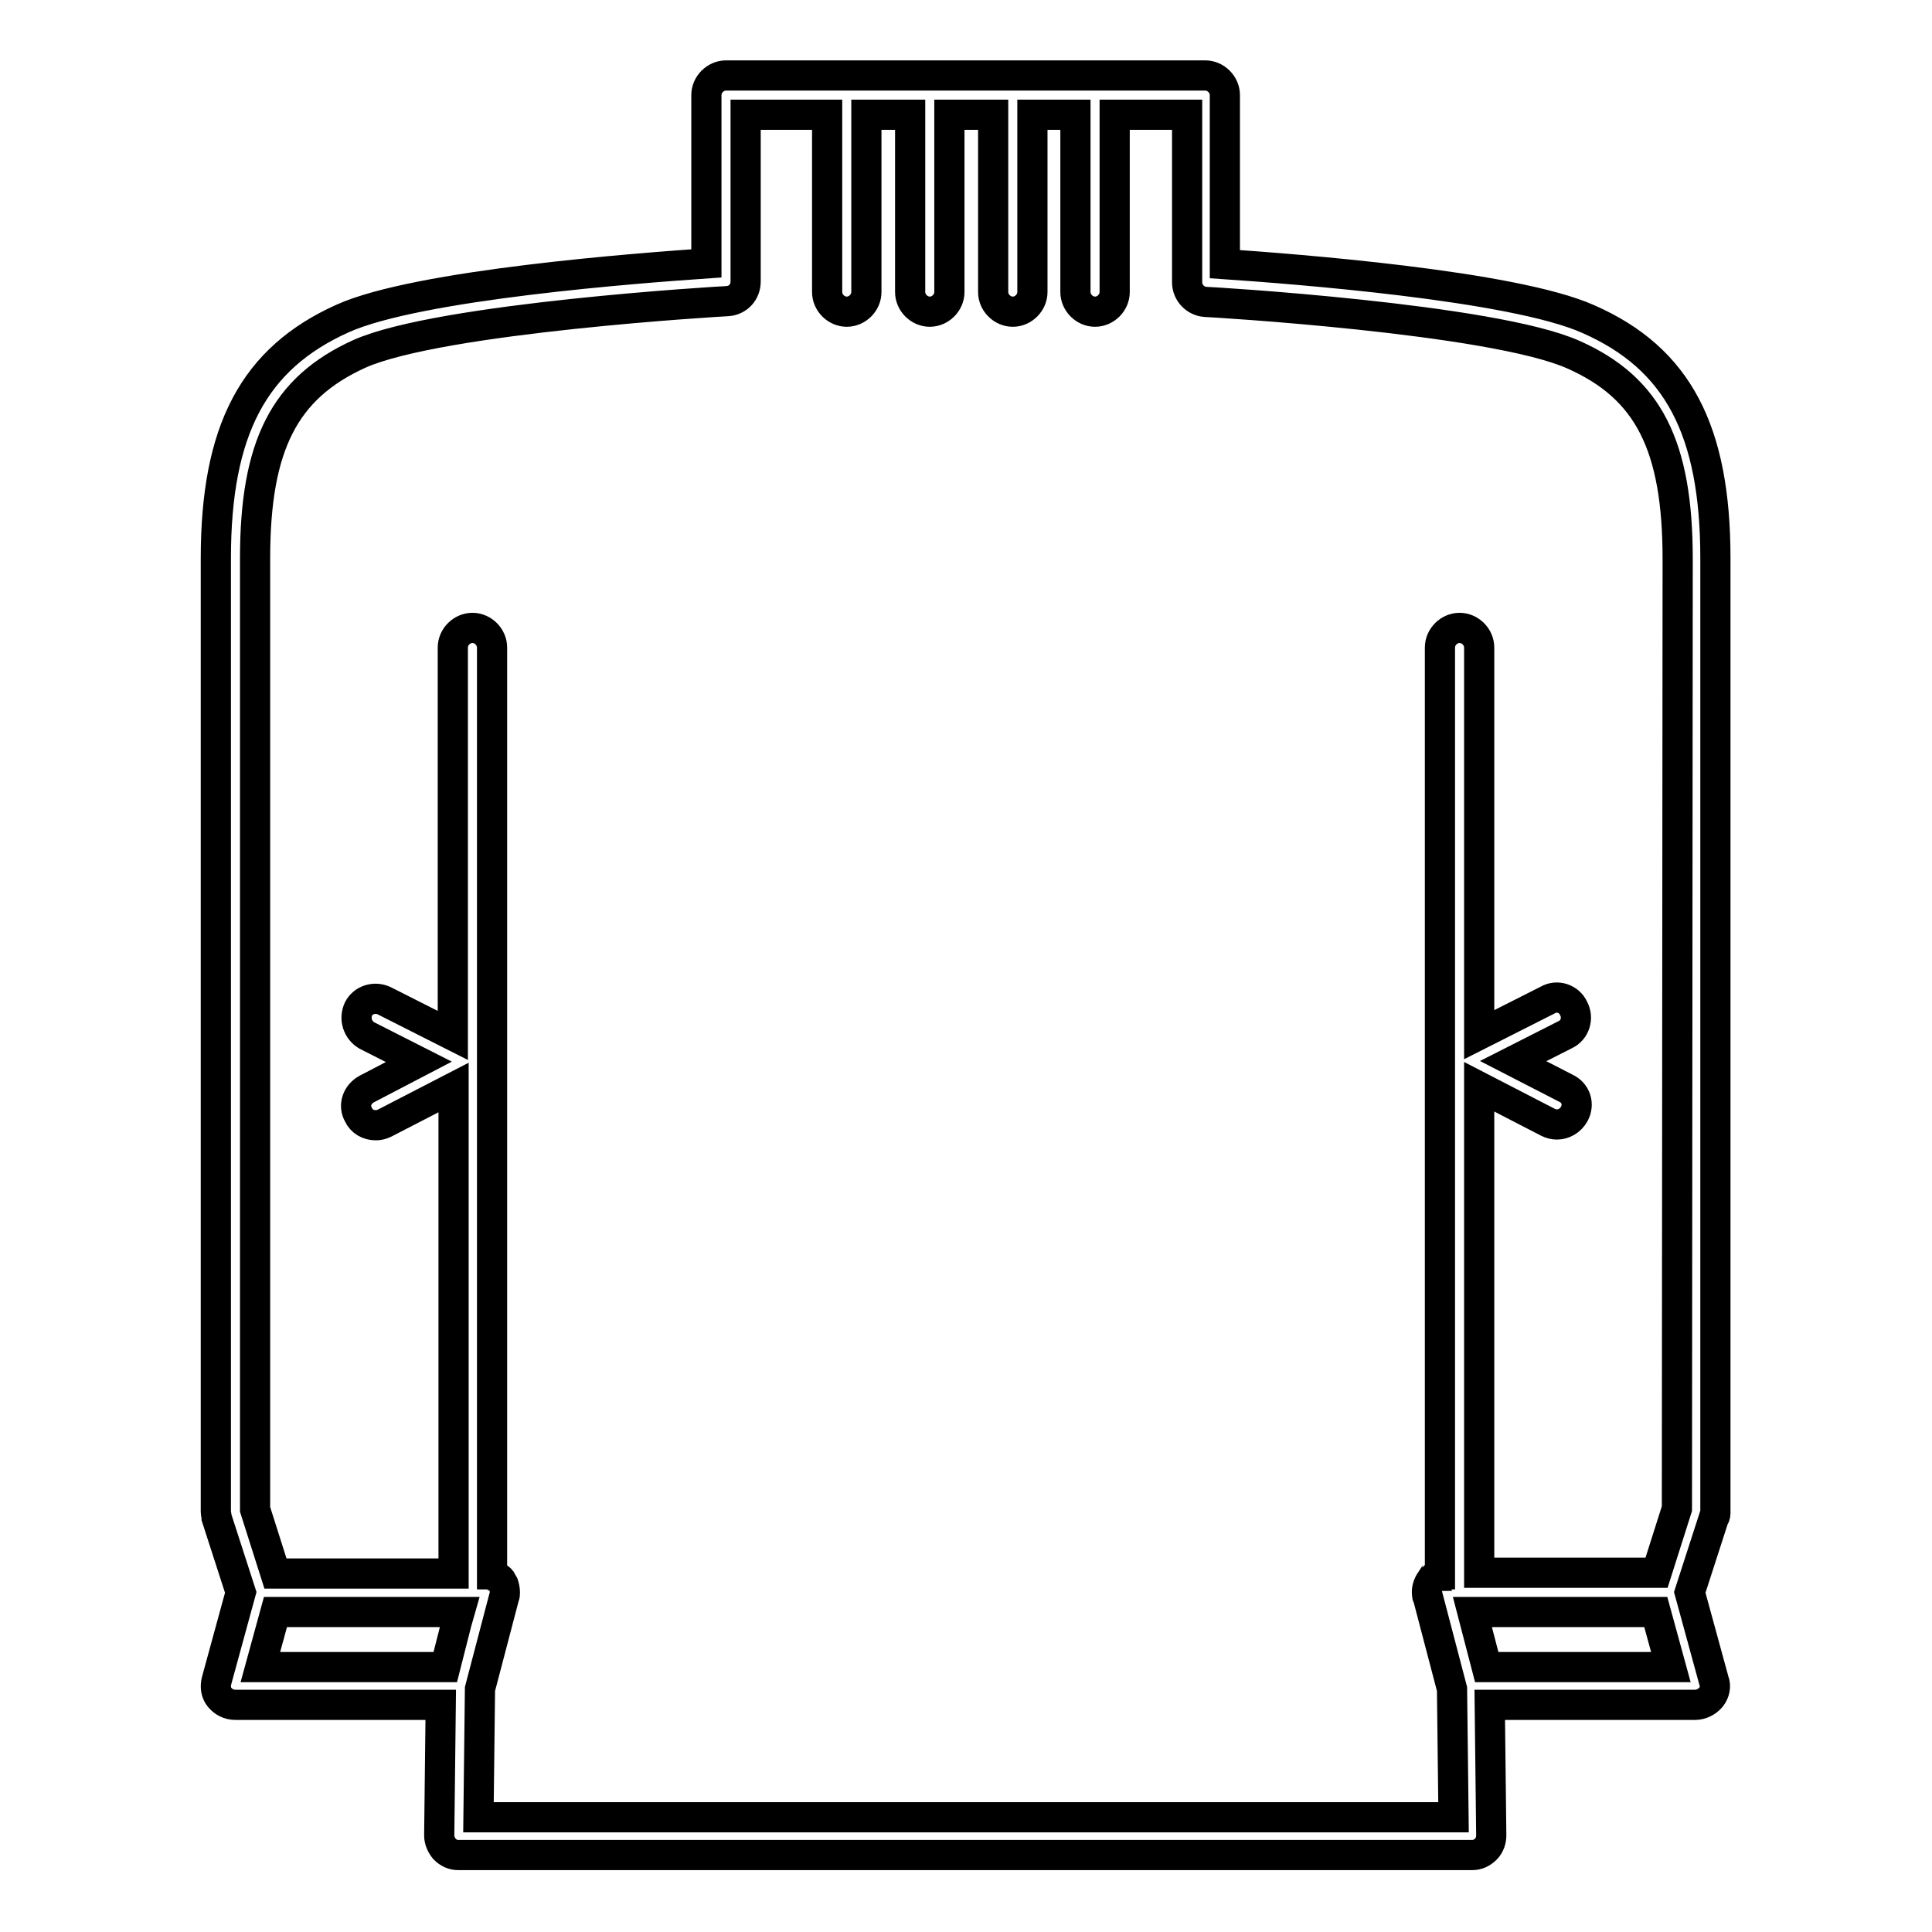 <?xml version="1.0" encoding="utf-8"?>
<!-- Svg Vector Icons : http://www.onlinewebfonts.com/icon -->
<!DOCTYPE svg PUBLIC "-//W3C//DTD SVG 1.1//EN" "http://www.w3.org/Graphics/SVG/1.1/DTD/svg11.dtd">
<svg version="1.1" xmlns="http://www.w3.org/2000/svg" xmlns:xlink="http://www.w3.org/1999/xlink" x="0px" y="0px" viewBox="0 0 256 256" enable-background="new 0 0 256 256" xml:space="preserve">
<g> <path stroke-width="4" fill-opacity="0" stroke="#000000"  d="M227.3,200.3V74c0-17-5-26.5-16.8-31.7c-10-4.5-39.5-6.7-48.2-7.3V12.6c0-1.4-1.2-2.6-2.6-2.6H96.2 c-1.4,0-2.6,1.2-2.6,2.6v22.3c-8.7,0.6-38.2,2.8-48.2,7.3C33.6,47.5,28.6,57,28.6,74v126.3c0,0.3,0.1,0.5,0.1,0.8l3.2,9.9 l-3.2,11.7c-0.2,0.8-0.1,1.6,0.4,2.2c0.5,0.6,1.2,1,2.1,1h27.2l-0.2,17.3c0,0.7,0.3,1.3,0.7,1.8c0.5,0.5,1.1,0.8,1.8,0.8h134.4 c0.7,0,1.3-0.3,1.8-0.8c0.5-0.5,0.7-1.2,0.7-1.8l-0.2-17.3h27.2c0.8,0,1.6-0.4,2.1-1c0.5-0.6,0.7-1.5,0.4-2.2l-3.2-11.7l3.2-9.9 C227.3,200.9,227.3,200.6,227.3,200.3z M60.9,213.6l-0.4,1.4l-1.5,5.9H34.5l2-7.3H60.9z M197,220.9l-1.9-7.3h24.3l2,7.3H197z  M222.2,199.9l-2.7,8.5h-23.5v-64.4l9.1,4.7c0.4,0.2,0.8,0.3,1.2,0.3c0.9,0,1.8-0.5,2.3-1.4c0.7-1.3,0.2-2.8-1.1-3.4l-7-3.6 l6.9-3.5c1.3-0.6,1.8-2.2,1.1-3.5c-0.6-1.3-2.2-1.8-3.4-1.1l-9.1,4.6V85.8c0-1.4-1.2-2.6-2.6-2.6c-1.4,0-2.6,1.2-2.6,2.6v122.8 c0,0-0.1,0-0.1,0c-0.1,0-0.1,0.1-0.2,0.1c0,0-0.1,0-0.1,0.1c-0.1,0-0.1,0.1-0.2,0.1c0,0-0.1,0.1-0.1,0.1c-0.1,0.1-0.1,0.1-0.2,0.1 l-0.1,0.1c-0.1,0.1-0.1,0.2-0.2,0.2c-0.4,0.6-0.6,1.2-0.5,1.9c0,0.1,0,0.2,0.1,0.3l3.2,12.2l0.2,17H63.4l0.2-17l3.2-12.2 c0.1-0.2,0.1-0.4,0.1-0.6c0-0.4-0.1-0.8-0.2-1.1c-0.1-0.2-0.2-0.3-0.3-0.5c-0.1-0.1-0.1-0.2-0.2-0.2l-0.1-0.1 c-0.1-0.1-0.1-0.1-0.2-0.1c0,0-0.1-0.1-0.1-0.1c-0.1-0.1-0.1-0.1-0.2-0.1c0,0-0.1-0.1-0.1-0.1c-0.1,0-0.1-0.1-0.2-0.1 c0,0-0.1,0-0.1,0V85.8c0-1.4-1.2-2.6-2.6-2.6c-1.4,0-2.6,1.2-2.6,2.6v51.4l-9.1-4.6c-1.3-0.6-2.8-0.1-3.4,1.1 c-0.6,1.3-0.1,2.8,1.1,3.5l6.9,3.5l-6.9,3.6c-1.3,0.7-1.8,2.2-1.1,3.4c0.4,0.9,1.3,1.4,2.3,1.4c0.4,0,0.8-0.1,1.2-0.3l9.1-4.7v64.4 H36.5l-2.7-8.5V74c0-15,3.9-22.6,13.8-27.1c10.7-4.8,48.5-7,48.8-7c1.4-0.1,2.4-1.2,2.4-2.6V15.2h10.8v23.5c0,1.4,1.2,2.6,2.6,2.6 s2.6-1.2,2.6-2.6V15.2h5.8v23.5c0,1.4,1.2,2.6,2.6,2.6c1.4,0,2.6-1.2,2.6-2.6V15.2h5.8v23.5c0,1.4,1.2,2.6,2.6,2.6s2.6-1.2,2.6-2.6 V15.2h5.7v23.5c0,1.4,1.2,2.6,2.6,2.6c1.4,0,2.6-1.2,2.6-2.6V15.2h9.6v22.2c0,1.4,1.1,2.5,2.4,2.6c0.4,0,38.1,2.2,48.8,7 c9.9,4.4,13.8,12,13.8,27.1L222.2,199.9L222.2,199.9z"/></g>
</svg>